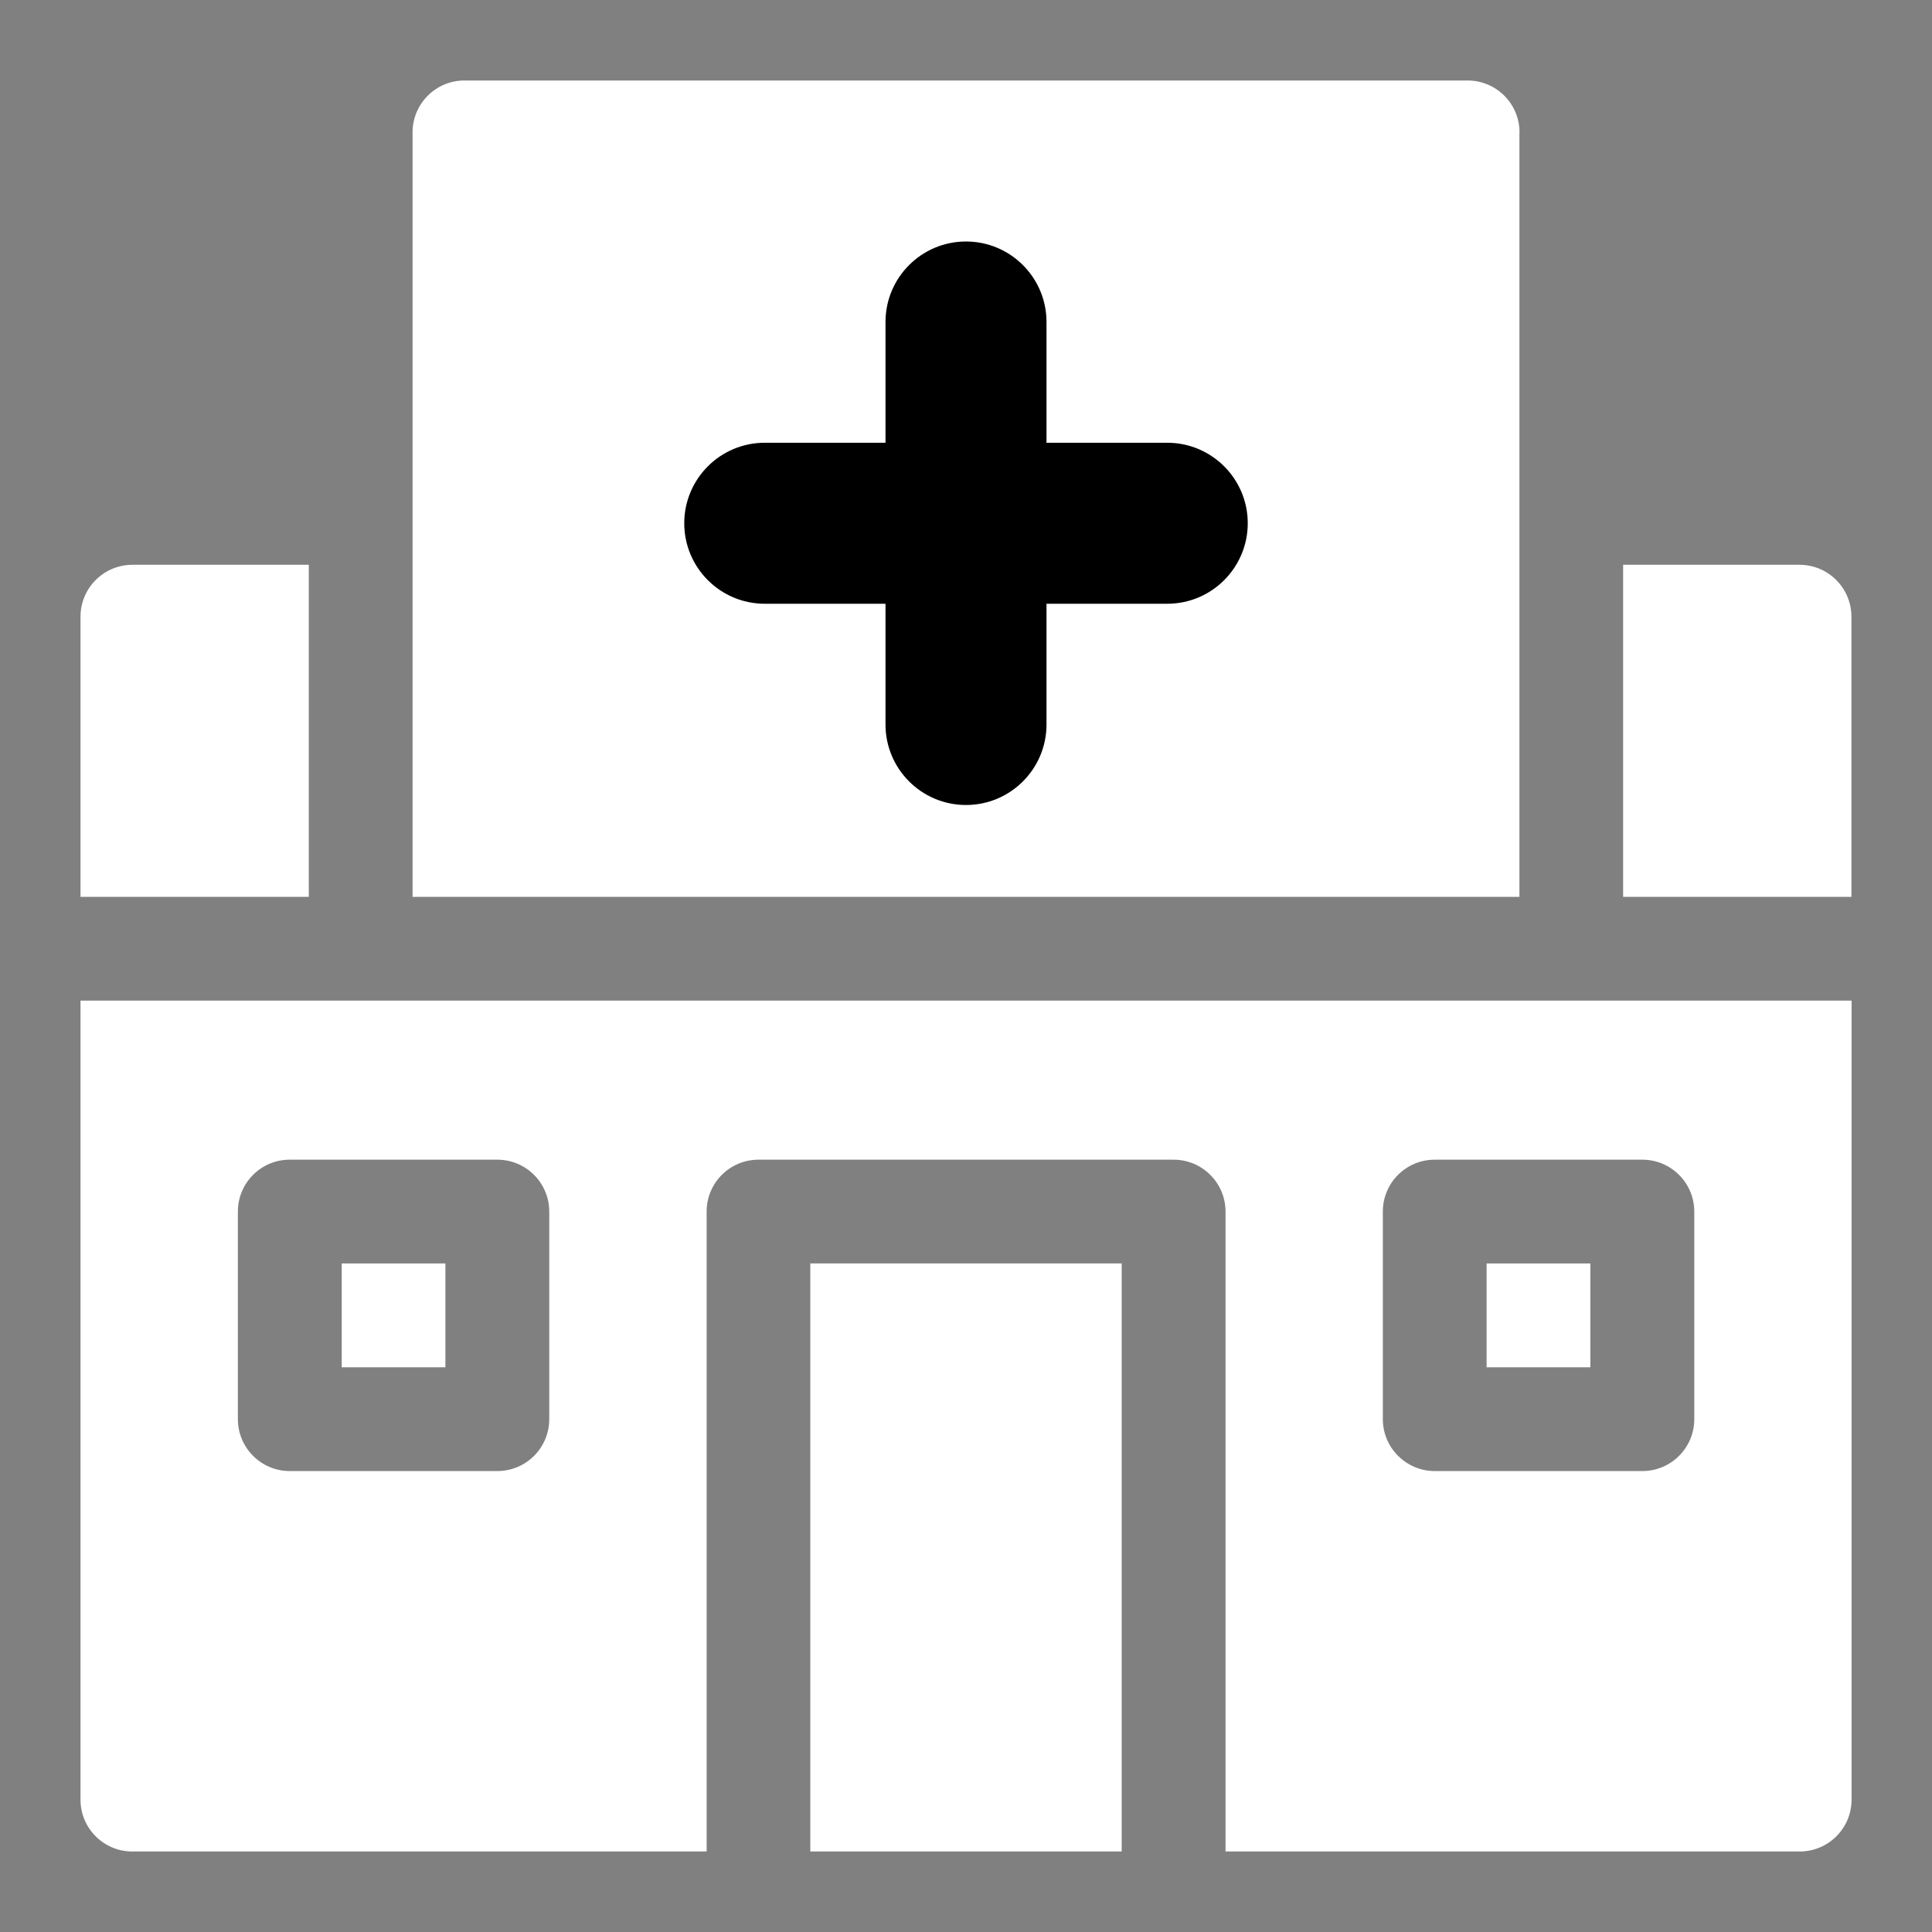 <svg width="24" height="24" viewBox="0 0 24 24" fill="none" xmlns="http://www.w3.org/2000/svg">
<rect x="0" y="0" width="24" height="24" fill="#808080" stroke="none"/>
<g clip-path="url(#clip0_1039_28202)">
<path d="M3.836 7.016H1.645C1.289 7.016 1 7.305 1 7.661V11.141H3.836V7.016Z" fill="white" style="fill:white;fill-opacity:1;"/>
<path d="M22.355 7.016H20.163V11.141H22.999V7.661C22.999 7.305 22.71 7.016 22.354 7.016H22.355Z" fill="white" style="fill:white;fill-opacity:1;"/>
<path d="M10.066 15.695H13.934V23H10.066V15.695Z" fill="white" style="fill:white;fill-opacity:1;"/>
<path d="M4.245 15.695H5.533V16.985H4.245V15.695Z" fill="white" style="fill:white;fill-opacity:1;"/>
<path d="M18.467 15.695H19.756V16.985H18.467V15.695Z" fill="white" style="fill:white;fill-opacity:1;"/>
<path d="M1 22.355C1 22.712 1.288 23 1.645 23H8.778V15.051C8.778 14.694 9.066 14.406 9.423 14.406H14.579C14.934 14.406 15.224 14.694 15.224 15.051V23H22.356C22.712 23 23.001 22.712 23.001 22.355V12.43H1V22.355ZM17.178 15.051C17.178 14.694 17.466 14.406 17.823 14.406H20.402C20.757 14.406 21.047 14.694 21.047 15.051V17.629C21.047 17.985 20.758 18.274 20.402 18.274H17.823C17.468 18.274 17.178 17.985 17.178 17.629V15.051ZM2.955 15.051C2.955 14.694 3.243 14.406 3.599 14.406H6.178C6.534 14.406 6.823 14.694 6.823 15.051V17.629C6.823 17.985 6.535 18.274 6.178 18.274H3.599C3.244 18.274 2.955 17.985 2.955 17.629V15.051Z" fill="white" style="fill:white;fill-opacity:1;"/>
<path fill-rule="evenodd" clip-rule="evenodd" d="M18.231 1C18.587 1 18.876 1.288 18.876 1.645H18.875V11.141H5.125V1.645C5.125 1.288 5.414 1 5.769 1H18.231Z" fill="white" style="fill:white;fill-opacity:1;"/>
<path d="M11 4C11 3.448 11.448 3 12 3C12.552 3 13 3.448 13 4V9C13 9.552 12.552 10 12 10C11.448 10 11 9.552 11 9V4Z" fill="#0069DC" style="fill:#0069DC;fill:color(display-p3 0 0.412 0.863);fill-opacity:1;"/>
<path d="M9.5 7.5C8.948 7.5 8.5 7.052 8.5 6.5C8.5 5.948 8.948 5.5 9.5 5.5L14.5 5.5C15.052 5.5 15.5 5.948 15.5 6.5C15.5 7.052 15.052 7.5 14.5 7.5L9.5 7.5Z" fill="#0069DC" style="fill:#0069DC;fill:color(display-p3 0 0.412 0.863);fill-opacity:1;"/>
</g>
<defs>
<clipPath id="clip0_1039_28202">
<rect width="22" height="22" fill="white" style="fill:white;fill-opacity:1;" transform="translate(1 1)"/>
</clipPath>
</defs>
</svg>
